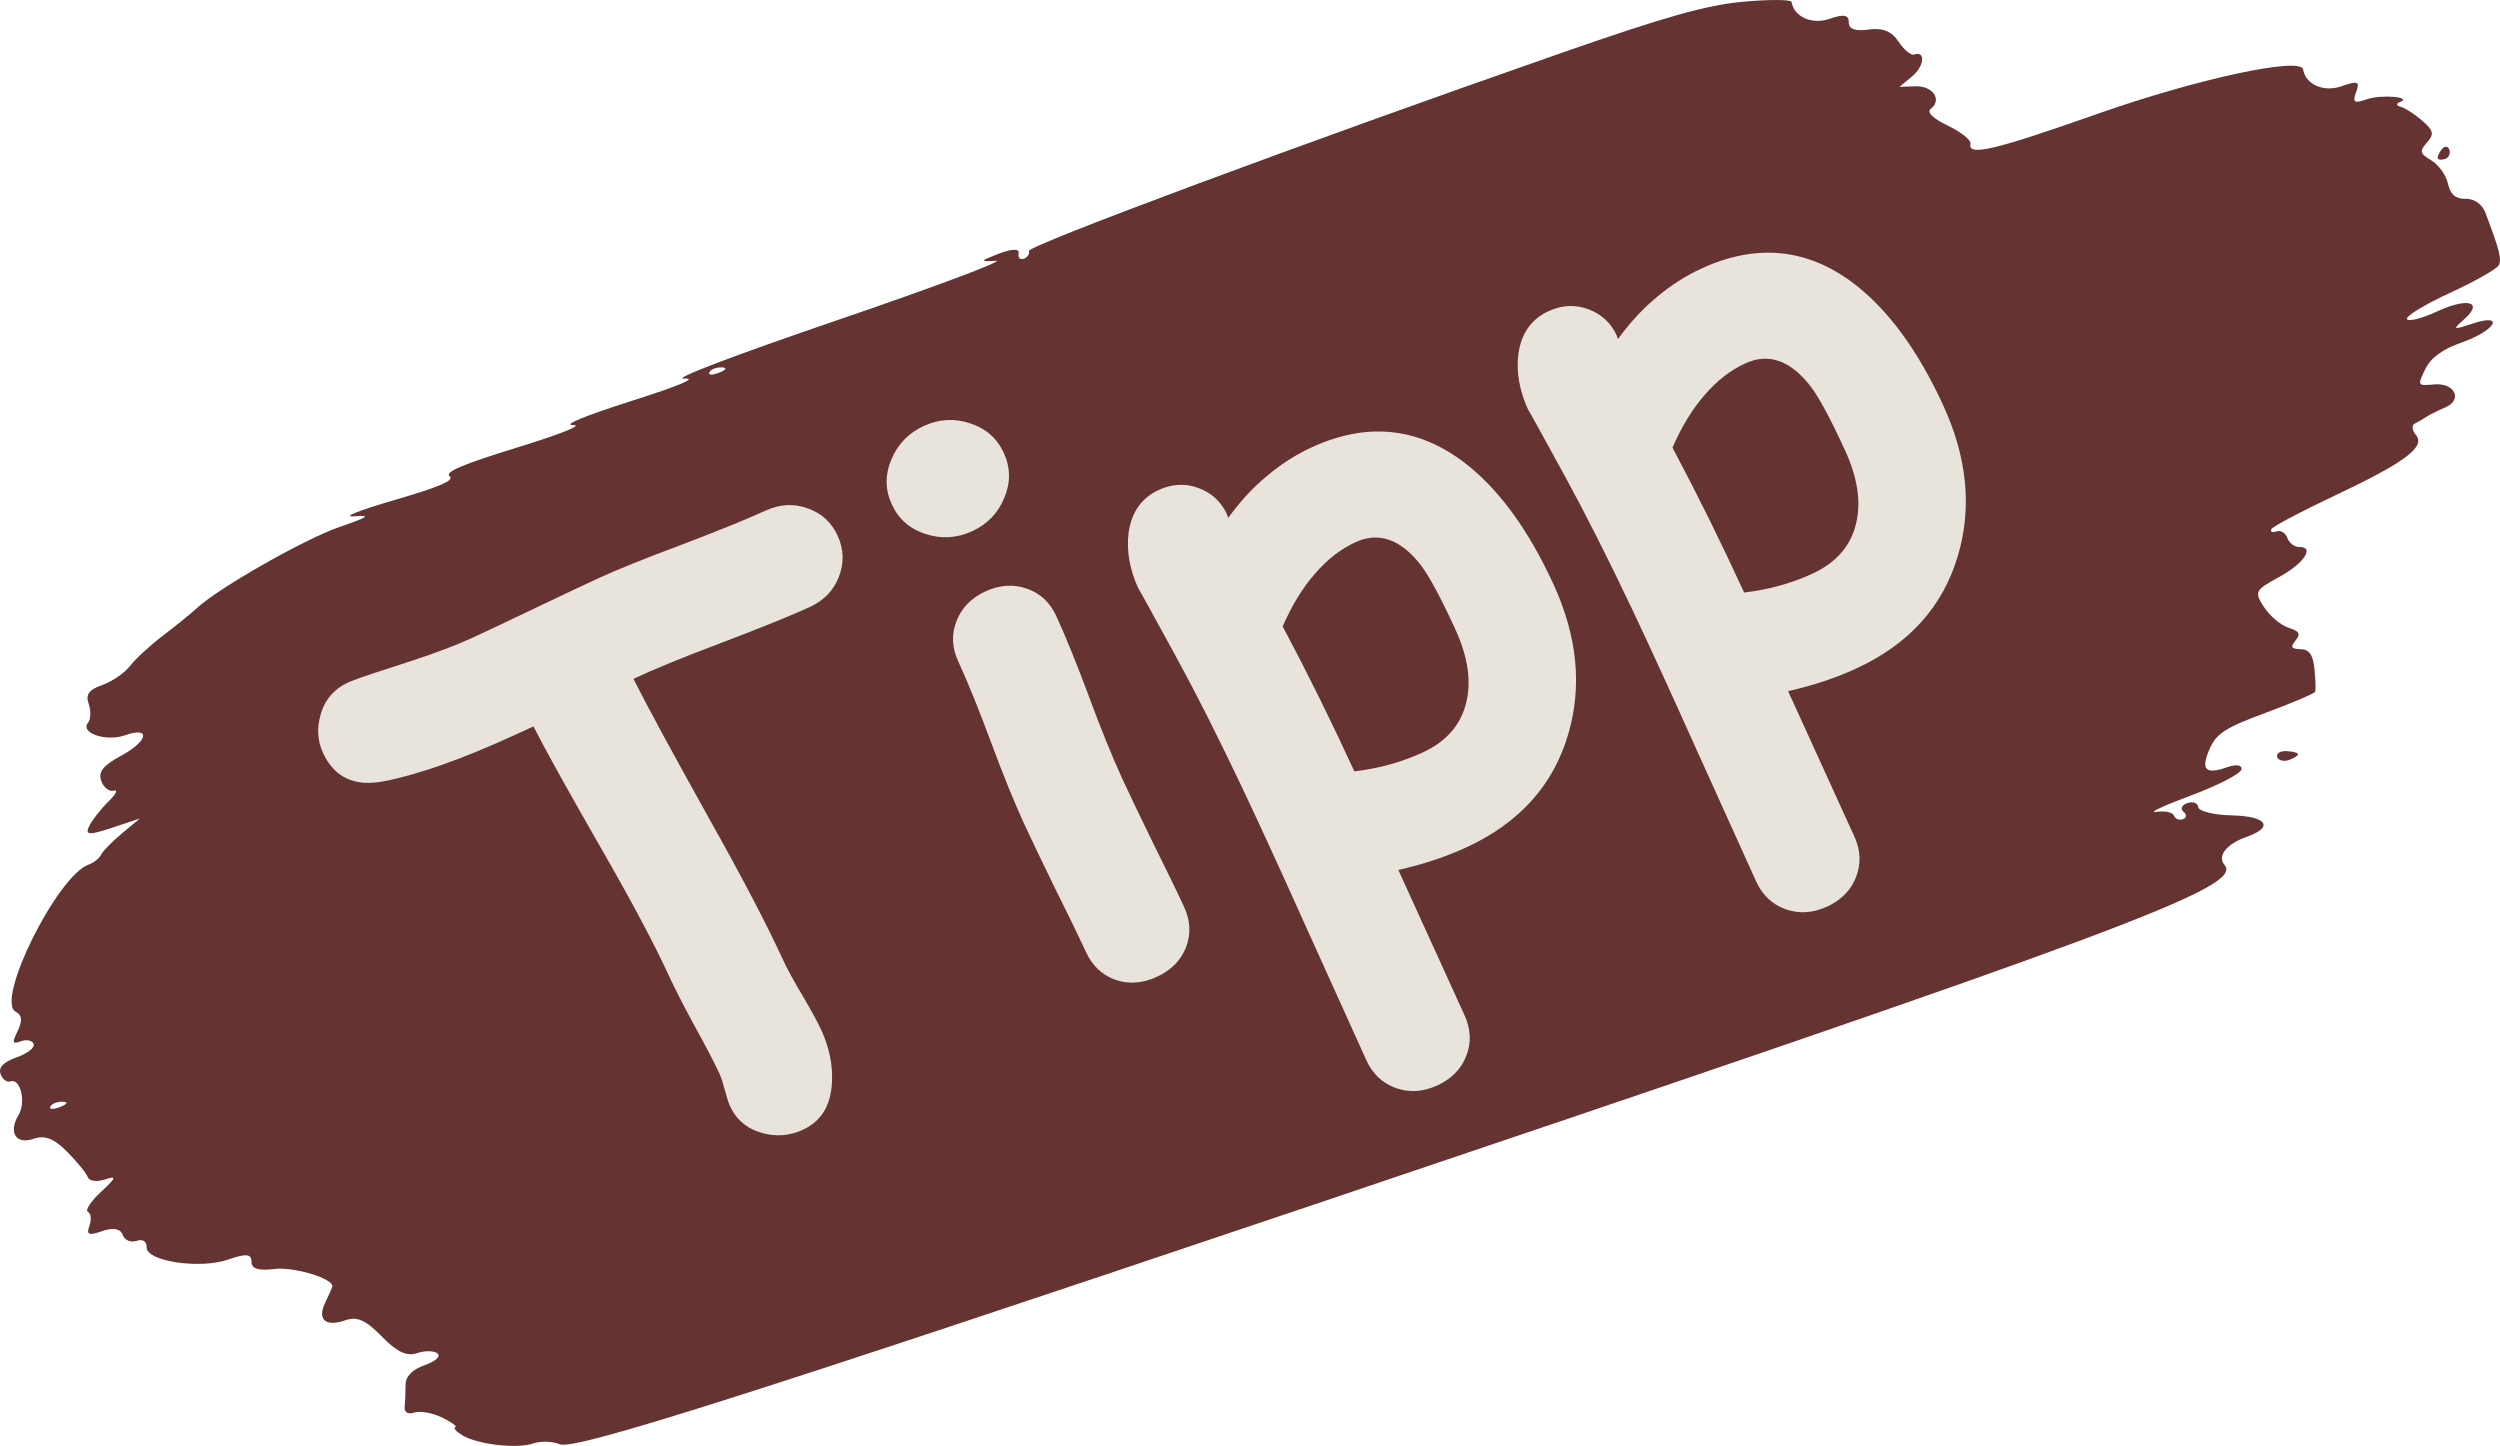 <?xml version="1.0" encoding="UTF-8" standalone="no"?>
<!-- Created with Inkscape (http://www.inkscape.org/) -->

<svg
   xmlns:dc="http://purl.org/dc/elements/1.1/"
   xmlns:cc="http://creativecommons.org/ns#"
   xmlns:rdf="http://www.w3.org/1999/02/22-rdf-syntax-ns#"
   xmlns:svg="http://www.w3.org/2000/svg"
   xmlns="http://www.w3.org/2000/svg"
   xmlns:sodipodi="http://sodipodi.sourceforge.net/DTD/sodipodi-0.dtd"
   xmlns:inkscape="http://www.inkscape.org/namespaces/inkscape"
   width="30.818mm"
   height="17.824mm"
   viewBox="0 0 109.199 63.157"
   id="svg12660"
   version="1.1"
   inkscape:version="0.91 r13725"
   sodipodi:docname="tipp.svg">
  <defs
     id="defs12662" />
  <sodipodi:namedview
     id="base"
     pagecolor="#ffffff"
     bordercolor="#666666"
     borderopacity="1.0"
     inkscape:pageopacity="0.0"
     inkscape:pageshadow="2"
     inkscape:zoom="7.9681017"
     inkscape:cx="45.435805"
     inkscape:cy="28.510773"
     inkscape:document-units="px"
     inkscape:current-layer="layer1"
     showgrid="false"
     fit-margin-top="0"
     fit-margin-left="0"
     fit-margin-right="0"
     fit-margin-bottom="0"
     inkscape:window-width="1395"
     inkscape:window-height="876"
     inkscape:window-x="45"
     inkscape:window-y="24"
     inkscape:window-maximized="1" />
  <g
     inkscape:label="Ebene 1"
     inkscape:groupmode="layer"
     id="layer1"
     transform="translate(-89.773,-578.492)">
    <path
       style="fill:#663333;fill-opacity:1"
       d="m 146.576,631.306 c -24.137,8.136 -31.697,10.537 -32.348,10.271 -0.322,-0.131 -0.843,-0.148 -1.157,-0.038 -0.701,0.247 -2.424,0.052 -3.094,-0.349 -0.272,-0.163 -0.415,-0.324 -0.319,-0.358 0.097,-0.034 -0.168,-0.227 -0.589,-0.429 -0.421,-0.202 -0.967,-0.296 -1.213,-0.209 -0.258,0.091 -0.431,-0.017 -0.408,-0.254 0.022,-0.226 0.041,-0.662 0.041,-0.968 2.4e-4,-0.36 0.295,-0.66 0.833,-0.85 0.483,-0.17 0.717,-0.386 0.558,-0.514 -0.151,-0.122 -0.555,-0.127 -0.897,-0.011 -0.446,0.151 -0.883,-0.057 -1.537,-0.731 -0.688,-0.709 -1.079,-0.884 -1.582,-0.707 -0.867,0.305 -1.245,-0.02 -0.889,-0.763 0.156,-0.325 0.297,-0.64 0.313,-0.7 0.094,-0.343 -1.676,-0.885 -2.533,-0.775 -0.694,0.089 -1.007,-0.012 -0.998,-0.322 0.009,-0.336 -0.247,-0.36 -1.001,-0.095 -1.241,0.437 -3.596,0.086 -3.579,-0.533 0.007,-0.258 -0.175,-0.372 -0.442,-0.278 -0.25,0.088 -0.522,-0.031 -0.604,-0.264 -0.095,-0.269 -0.421,-0.329 -0.892,-0.163 -0.589,0.207 -0.705,0.16 -0.561,-0.23 0.1,-0.27 0.071,-0.544 -0.064,-0.609 -0.135,-0.065 0.121,-0.458 0.57,-0.874 0.668,-0.619 0.699,-0.718 0.175,-0.543 -0.352,0.118 -0.69,0.073 -0.75,-0.098 -0.06,-0.171 -0.467,-0.672 -0.905,-1.113 -0.577,-0.582 -0.981,-0.736 -1.471,-0.564 -0.764,0.269 -1.106,-0.281 -0.649,-1.044 0.337,-0.563 0.08,-1.618 -0.357,-1.465 -0.156,0.055 -0.35,-0.091 -0.432,-0.325 -0.1,-0.283 0.134,-0.524 0.7,-0.723 0.467,-0.164 0.804,-0.426 0.749,-0.582 -0.055,-0.156 -0.3,-0.213 -0.544,-0.126 -0.397,0.14 -0.412,0.089 -0.145,-0.469 0.203,-0.424 0.175,-0.686 -0.089,-0.812 -0.926,-0.444 1.799,-5.948 3.186,-6.436 0.22,-0.077 0.461,-0.269 0.534,-0.427 0.074,-0.157 0.486,-0.578 0.917,-0.935 l 0.782,-0.649 -1.23,0.409 c -1.002,0.333 -1.184,0.318 -0.983,-0.082 0.136,-0.27 0.514,-0.751 0.839,-1.069 0.325,-0.318 0.429,-0.531 0.231,-0.473 -0.198,0.058 -0.444,-0.133 -0.547,-0.424 -0.141,-0.399 0.077,-0.673 0.882,-1.109 1.183,-0.642 1.288,-1.285 0.144,-0.883 -0.815,0.287 -1.961,-0.104 -1.604,-0.547 0.123,-0.152 0.136,-0.524 0.03,-0.826 -0.145,-0.412 0.003,-0.618 0.593,-0.826 0.432,-0.152 0.98,-0.528 1.216,-0.836 0.237,-0.308 0.882,-0.902 1.435,-1.321 0.552,-0.419 1.22,-0.961 1.484,-1.205 0.957,-0.884 4.704,-3.015 6.228,-3.541 1.287,-0.444 1.397,-0.525 0.632,-0.465 -0.541,0.043 0.202,-0.255 1.779,-0.714 1.968,-0.573 2.623,-0.856 2.398,-1.038 -0.226,-0.182 0.572,-0.521 2.937,-1.249 1.926,-0.593 2.925,-0.994 2.456,-0.986 -0.479,0.008 0.504,-0.399 2.498,-1.034 2.166,-0.69 2.969,-1.03 2.354,-0.994 -0.568,0.033 2.072,-0.974 6.73,-2.566 4.216,-1.441 7.314,-2.602 6.884,-2.579 -0.722,0.038 -0.711,0.014 0.146,-0.317 0.552,-0.213 0.896,-0.219 0.851,-0.013 -0.041,0.19 0.06,0.297 0.224,0.239 0.165,-0.058 0.263,-0.209 0.219,-0.334 -0.081,-0.229 12.011,-4.728 23.2,-8.632 4.636,-1.617 6.405,-2.116 8.019,-2.261 1.139,-0.102 2.084,-0.097 2.1,0.011 0.096,0.65 0.897,1.005 1.66,0.736 0.608,-0.214 0.845,-0.172 0.836,0.148 -0.008,0.298 0.28,0.405 0.866,0.322 0.613,-0.087 1.009,0.073 1.31,0.528 0.237,0.359 0.545,0.613 0.684,0.564 0.508,-0.179 0.442,0.509 -0.092,0.952 l -0.55,0.456 0.703,-0.022 c 0.753,-0.023 1.169,0.588 0.666,0.979 -0.194,0.151 0.076,0.42 0.743,0.74 0.577,0.276 1.02,0.631 0.986,0.789 -0.122,0.56 1.009,0.294 5.561,-1.308 4.343,-1.529 8.886,-2.507 8.972,-1.933 0.097,0.65 0.898,1.004 1.665,0.734 0.726,-0.256 0.823,-0.219 0.65,0.248 -0.171,0.461 -0.096,0.512 0.47,0.317 0.641,-0.221 2.019,-0.1 1.435,0.126 -0.187,0.072 -0.161,0.144 0.076,0.217 0.196,0.06 0.612,0.334 0.925,0.611 0.479,0.423 0.508,0.571 0.186,0.937 -0.337,0.382 -0.313,0.477 0.197,0.783 0.319,0.191 0.645,0.651 0.723,1.021 0.097,0.46 0.341,0.667 0.77,0.654 0.369,-0.011 0.724,0.235 0.861,0.599 0.621,1.648 0.718,2.028 0.588,2.299 -0.077,0.161 -1.031,0.703 -2.119,1.203 -1.088,0.501 -1.941,1.017 -1.895,1.148 0.046,0.131 0.636,-0.016 1.31,-0.327 1.359,-0.626 2.057,-0.422 1.182,0.346 -0.518,0.455 -0.489,0.469 0.38,0.181 1.436,-0.475 0.993,0.307 -0.465,0.82 -0.86,0.303 -1.367,0.673 -1.608,1.174 -0.346,0.721 -0.34,0.731 0.392,0.663 0.897,-0.083 1.262,0.674 0.485,1.004 -0.304,0.129 -0.67,0.311 -0.812,0.405 -0.142,0.094 -0.376,0.23 -0.52,0.302 -0.144,0.072 -0.122,0.296 0.048,0.496 0.441,0.518 -0.485,1.208 -3.58,2.666 -1.449,0.683 -2.679,1.336 -2.735,1.453 -0.056,0.116 0.048,0.159 0.229,0.095 0.182,-0.064 0.394,0.064 0.471,0.285 0.078,0.22 0.309,0.398 0.513,0.395 0.706,-0.012 0.21,0.725 -0.889,1.321 -1.037,0.562 -1.075,0.638 -0.644,1.302 0.251,0.388 0.73,0.793 1.064,0.901 0.487,0.158 0.549,0.269 0.313,0.561 -0.235,0.291 -0.19,0.368 0.222,0.379 0.382,0.011 0.539,0.236 0.604,0.865 0.048,0.468 0.063,0.915 0.033,0.993 -0.03,0.078 -1.001,0.491 -2.158,0.919 -1.763,0.651 -2.16,0.907 -2.455,1.582 -0.4,0.917 -0.185,1.133 0.789,0.79 0.379,-0.133 0.644,-0.087 0.602,0.106 -0.041,0.189 -1.049,0.707 -2.238,1.149 -1.19,0.443 -1.857,0.759 -1.483,0.703 0.374,-0.056 0.722,0.017 0.773,0.162 0.051,0.145 0.228,0.216 0.392,0.158 0.165,-0.058 0.176,-0.205 0.025,-0.327 -0.151,-0.122 -0.076,-0.291 0.167,-0.377 0.243,-0.085 0.458,-0.007 0.478,0.175 0.02,0.182 0.686,0.345 1.479,0.363 1.516,0.034 1.845,0.508 0.646,0.932 -0.898,0.317 -1.31,0.843 -0.972,1.24 0.816,0.959 -4.454,2.921 -40.372,15.028 z m -54.068,-4.691 c -0.233,-0.01 -0.474,0.086 -0.535,0.213 -0.061,0.127 0.13,0.135 0.424,0.018 0.325,-0.13 0.368,-0.22 0.111,-0.231 z m 28.784,-32.075 c -0.233,-0.01 -0.474,0.086 -0.535,0.213 -0.061,0.127 0.13,0.135 0.424,0.018 0.325,-0.13 0.368,-0.22 0.111,-0.231 z m 67.949,17.021 c -0.053,-0.151 0.12,-0.268 0.385,-0.261 0.265,0.007 0.499,0.064 0.521,0.125 0.021,0.061 -0.152,0.178 -0.385,0.261 -0.233,0.082 -0.468,0.026 -0.521,-0.125 z m 7.015,-26.154 c -0.024,-0.069 0.056,-0.248 0.177,-0.399 0.122,-0.151 0.269,-0.14 0.327,0.025 0.058,0.165 -0.022,0.344 -0.178,0.399 -0.156,0.055 -0.303,0.043 -0.327,-0.025 z"
       id="path16662"
       inkscape:connector-curvature="0" />
    <g
       transform="matrix(0.909,-0.417,0.417,0.909,0,0)"
       style="font-style:normal;font-variant:normal;font-weight:bold;font-stretch:normal;font-size:35px;line-height:125%;font-family:'Comic Sans MS';-inkscape-font-specification:'Comic Sans MS, Bold';text-align:start;letter-spacing:0px;word-spacing:0px;writing-mode:lr-tb;text-anchor:start;fill:#e8e4dc;fill-opacity:1;stroke:none;stroke-width:1px;stroke-linecap:butt;stroke-linejoin:miter;stroke-opacity:1"
       id="text7266">
      <path
         d="m -138.51,602.033 q -1.333,0 -4.153,-0.188 -2.717,-0.188 -4.153,-0.171 0.068,1.948 0.461,6.938 0.359,4.409 0.359,6.973 0,0.581 0.12,1.726 0.12,1.145 0.12,1.726 0,1.282 -0.547,2.307 -0.701,1.316 -2,1.316 -0.94,0 -1.658,-0.598 -0.803,-0.667 -0.803,-1.675 0,-0.239 0.086,-0.718 0.086,-0.496 0.086,-0.752 0,-0.786 -0.12,-2.375 -0.103,-1.589 -0.103,-2.393 0,-2.29 -0.359,-6.204 -0.41,-4.495 -0.479,-6.204 l -0.889,0 q -3.811,0 -6.05,-0.547 -1.897,-0.461 -1.897,-2.239 0,-0.872 0.615,-1.572 0.718,-0.837 1.88,-0.752 0.598,0.034 2.717,0.291 1.692,0.188 2.734,0.188 1.042,0 3.11,-0.034 2.085,-0.034 3.127,-0.034 1.299,0 3.896,0.188 2.598,0.171 3.896,0.171 1.025,0 1.709,0.667 0.701,0.666 0.701,1.641 0,0.974 -0.701,1.658 -0.684,0.666 -1.709,0.666 z"
         style="fill:#e8e4dc;fill-opacity:1"
         id="path7277" />
      <path
         d="m -130.683,601.981 q -1.094,0 -1.897,-0.735 -0.803,-0.735 -0.803,-1.794 0,-1.06 0.803,-1.794 0.803,-0.735 1.897,-0.735 1.094,0 1.88,0.735 0.803,0.735 0.803,1.794 0,1.06 -0.803,1.794 -0.786,0.735 -1.88,0.735 z m 1.453,12.527 q 0,0.974 0.051,3.127 0.068,2.153 0.068,3.127 0,0.991 -0.666,1.641 -0.666,0.632 -1.692,0.632 -1.025,0 -1.692,-0.632 -0.666,-0.649 -0.666,-1.641 0,-0.974 -0.068,-3.127 -0.051,-2.153 -0.051,-3.127 0,-1.521 0.171,-3.811 0.171,-2.29 0.171,-3.811 0,-0.991 0.667,-1.624 0.666,-0.649 1.692,-0.649 1.025,0 1.692,0.649 0.666,0.632 0.666,1.624 0,1.521 -0.171,3.811 -0.171,2.29 -0.171,3.811 z"
         style="fill:#e8e4dc;fill-opacity:1"
         id="path7279" />
      <path
         d="m -116.84,623.532 q -1.47,0 -3.093,-0.342 l -0.017,6.973 q 0,0.991 -0.666,1.641 -0.667,0.649 -1.692,0.649 -1.025,0 -1.692,-0.649 -0.667,-0.649 -0.667,-1.641 0,-0.803 0.034,-6.375 0.034,-4.136 0,-6.75 -0.051,-3.691 -0.239,-6.357 -0.256,-3.674 -0.256,-3.367 0,-1.418 0.632,-2.427 0.735,-1.145 1.982,-1.145 0.957,0 1.606,0.649 0.649,0.649 0.649,1.555 l -0.017,0.171 q 1.145,-0.649 2.29,-0.957 1.162,-0.325 2.324,-0.325 3.931,0 5.742,3.333 1.35,2.512 1.35,6.511 0,3.743 -2.136,6.204 -2.29,2.649 -6.135,2.649 z m 1.179,-14.133 q -1.077,0 -2.188,0.513 -1.111,0.496 -2.239,1.504 0.205,3.521 0.205,7.058 1.521,0.496 3.042,0.496 1.76,0 2.7,-1.248 0.854,-1.128 0.854,-3.042 0,-2.307 -0.205,-3.196 -0.496,-2.085 -2.17,-2.085 z"
         style="fill:#e8e4dc;fill-opacity:1"
         id="path7281" />
      <path
         d="m -98.11,623.532 q -1.47,0 -3.093,-0.342 l -0.017,6.973 q 0,0.991 -0.667,1.641 -0.666,0.649 -1.692,0.649 -1.025,0 -1.692,-0.649 -0.666,-0.649 -0.666,-1.641 0,-0.803 0.034,-6.375 0.034,-4.136 0,-6.75 -0.051,-3.691 -0.239,-6.357 -0.256,-3.674 -0.256,-3.367 0,-1.418 0.632,-2.427 0.735,-1.145 1.982,-1.145 0.957,0 1.606,0.649 0.649,0.649 0.649,1.555 l -0.017,0.171 q 1.145,-0.649 2.29,-0.957 1.162,-0.325 2.324,-0.325 3.931,0 5.742,3.333 1.35,2.512 1.35,6.511 0,3.743 -2.136,6.204 -2.29,2.649 -6.135,2.649 z m 1.179,-14.133 q -1.077,0 -2.188,0.513 -1.111,0.496 -2.239,1.504 0.205,3.521 0.205,7.058 1.521,0.496 3.042,0.496 1.76,0 2.7,-1.248 0.854,-1.128 0.854,-3.042 0,-2.307 -0.205,-3.196 -0.496,-2.085 -2.17,-2.085 z"
         style="fill:#e8e4dc;fill-opacity:1"
         id="path7283" />
    </g>
  </g>
</svg>

